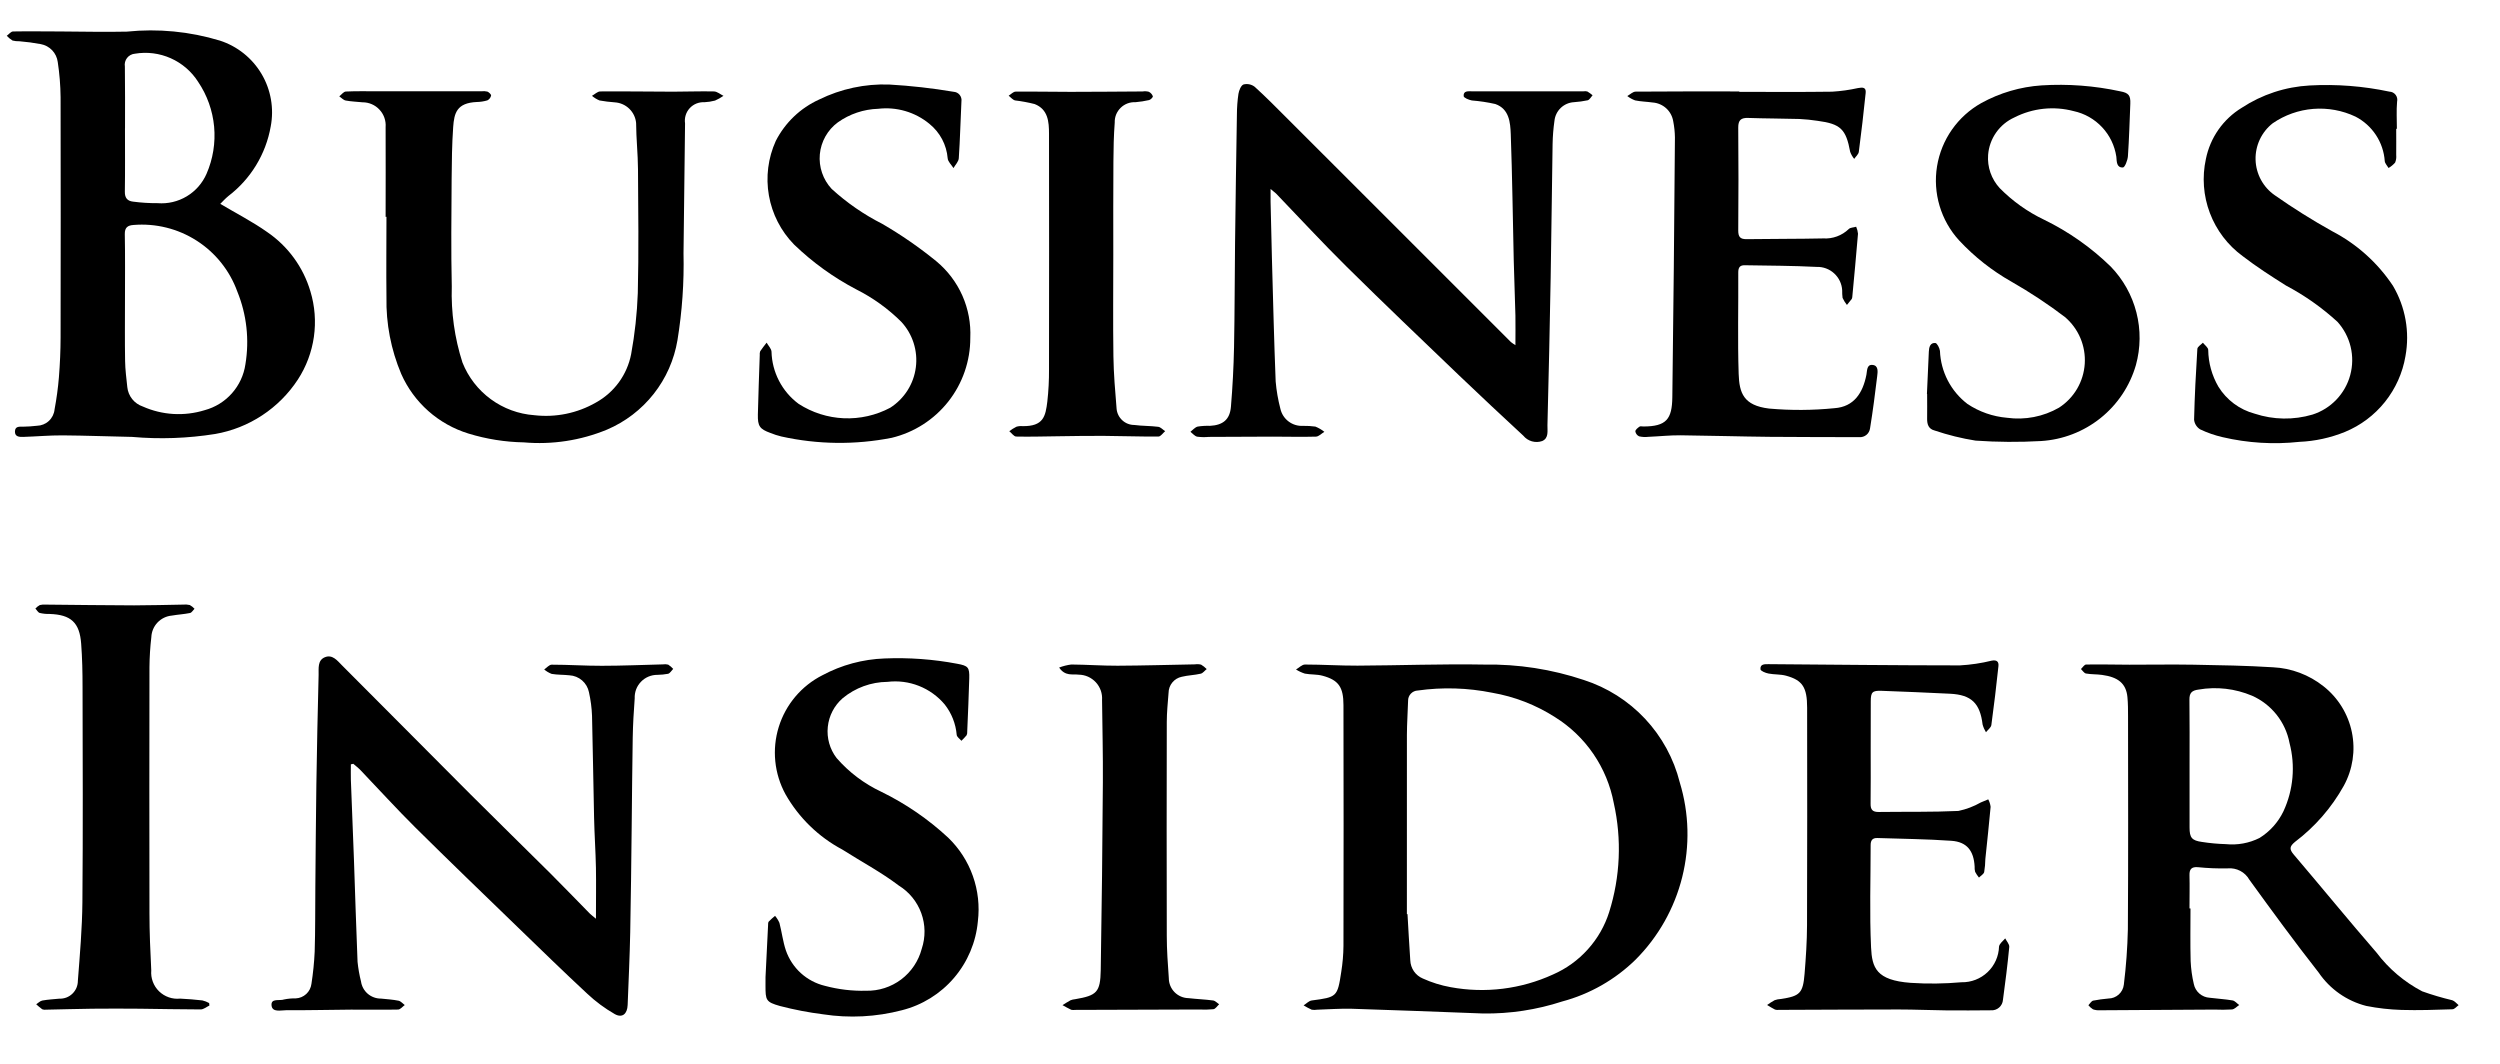 <svg xmlns="http://www.w3.org/2000/svg" width="101" height="43" viewBox="0 0 101 43" fill="none"><path d="M8.899 8.236C9.56 8.629 10.205 8.958 10.793 9.374C11.635 9.948 12.253 10.796 12.541 11.773C12.721 12.368 12.769 12.995 12.681 13.61C12.593 14.225 12.372 14.814 12.033 15.335C11.656 15.91 11.166 16.402 10.591 16.78C10.017 17.159 9.371 17.415 8.693 17.533C7.583 17.71 6.455 17.75 5.335 17.651C4.399 17.633 3.463 17.596 2.526 17.589C1.997 17.586 1.469 17.635 0.938 17.651C0.786 17.655 0.594 17.651 0.604 17.424C0.614 17.215 0.783 17.238 0.932 17.238C1.119 17.235 1.306 17.223 1.492 17.201C1.671 17.197 1.843 17.128 1.975 17.005C2.106 16.883 2.188 16.716 2.205 16.537C2.285 16.109 2.344 15.677 2.38 15.242C2.423 14.704 2.447 14.162 2.448 13.622C2.454 10.391 2.454 7.161 2.448 3.931C2.443 3.454 2.405 2.977 2.333 2.505C2.31 2.327 2.231 2.161 2.108 2.031C1.984 1.901 1.822 1.814 1.646 1.782C1.361 1.729 1.073 1.69 0.784 1.667C0.691 1.67 0.598 1.661 0.507 1.638C0.421 1.585 0.342 1.52 0.273 1.446C0.359 1.384 0.442 1.272 0.528 1.271C1.163 1.259 1.799 1.271 2.435 1.271C3.33 1.275 4.226 1.299 5.121 1.278C6.388 1.148 7.667 1.271 8.885 1.641C9.591 1.87 10.189 2.349 10.567 2.987C10.945 3.626 11.076 4.381 10.937 5.11C10.74 6.228 10.129 7.231 9.226 7.92C9.098 8.025 8.986 8.15 8.899 8.236ZM5.049 12.144C5.049 12.956 5.04 13.769 5.054 14.582C5.059 14.934 5.106 15.286 5.143 15.639C5.161 15.816 5.229 15.984 5.34 16.123C5.451 16.262 5.6 16.366 5.769 16.423C6.557 16.774 7.445 16.826 8.269 16.571C8.695 16.456 9.078 16.219 9.37 15.889C9.663 15.559 9.852 15.151 9.915 14.715C10.079 13.724 9.966 12.707 9.587 11.777C9.28 10.93 8.703 10.208 7.944 9.722C7.186 9.236 6.288 9.014 5.39 9.089C5.159 9.106 5.037 9.191 5.042 9.458C5.059 10.351 5.049 11.248 5.049 12.144ZM5.049 5.187C5.049 6.041 5.057 6.895 5.044 7.748C5.04 8.001 5.151 8.121 5.376 8.146C5.704 8.19 6.035 8.21 6.367 8.208C6.779 8.241 7.192 8.144 7.546 7.931C7.901 7.718 8.18 7.399 8.345 7.02C8.605 6.422 8.71 5.768 8.651 5.119C8.591 4.469 8.369 3.845 8.004 3.305C7.737 2.886 7.352 2.555 6.898 2.353C6.444 2.151 5.941 2.087 5.45 2.17C5.389 2.175 5.328 2.192 5.274 2.222C5.219 2.251 5.171 2.292 5.133 2.341C5.095 2.389 5.068 2.446 5.052 2.506C5.037 2.566 5.035 2.629 5.045 2.69C5.056 3.521 5.051 4.354 5.051 5.187L5.049 5.187Z" fill="black"></path><path d="M59.916 40.945C57.856 40.869 56.235 40.803 54.614 40.754C54.146 40.741 53.678 40.778 53.21 40.792C53.139 40.804 53.065 40.804 52.994 40.792C52.881 40.741 52.771 40.683 52.666 40.617C52.774 40.549 52.877 40.435 52.992 40.419C54.012 40.285 54.033 40.277 54.186 39.268C54.242 38.919 54.273 38.565 54.276 38.211C54.283 34.97 54.283 31.729 54.276 28.489C54.276 27.762 54.081 27.473 53.428 27.299C53.2 27.237 52.95 27.259 52.716 27.214C52.591 27.174 52.471 27.118 52.359 27.048C52.48 26.977 52.601 26.847 52.721 26.847C53.428 26.847 54.135 26.895 54.842 26.892C56.55 26.884 58.258 26.818 59.965 26.849C61.331 26.826 62.691 27.037 63.986 27.471C64.931 27.775 65.783 28.315 66.462 29.04C67.14 29.765 67.623 30.651 67.864 31.614C68.242 32.856 68.275 34.177 67.961 35.436C67.647 36.695 66.998 37.846 66.082 38.765C65.255 39.577 64.231 40.161 63.111 40.46C62.08 40.796 61 40.96 59.916 40.945ZM56.838 36.931H56.863C56.9 37.553 56.932 38.175 56.975 38.796C56.981 38.955 57.032 39.108 57.121 39.239C57.211 39.369 57.337 39.471 57.483 39.532C57.84 39.694 58.216 39.811 58.602 39.881C60.002 40.14 61.447 39.962 62.742 39.369C63.278 39.135 63.757 38.789 64.148 38.354C64.54 37.92 64.834 37.407 65.01 36.85C65.459 35.424 65.524 33.905 65.197 32.447C65.063 31.735 64.782 31.058 64.374 30.46C63.965 29.862 63.437 29.355 62.822 28.972C62.05 28.478 61.187 28.143 60.285 27.987C59.294 27.787 58.277 27.756 57.277 27.897C57.171 27.901 57.071 27.947 56.998 28.024C56.925 28.101 56.885 28.203 56.887 28.309C56.874 28.767 56.841 29.223 56.839 29.681C56.836 32.099 56.835 34.516 56.838 36.931Z" fill="black"></path><path d="M51.331 7.634C51.331 7.849 51.331 7.996 51.331 8.143C51.348 8.913 51.364 9.682 51.386 10.451C51.432 12.105 51.472 13.759 51.537 15.412C51.569 15.784 51.633 16.151 51.727 16.512C51.773 16.718 51.89 16.901 52.058 17.027C52.226 17.154 52.434 17.217 52.644 17.205C52.81 17.202 52.977 17.212 53.141 17.234C53.272 17.287 53.394 17.358 53.504 17.445C53.391 17.513 53.279 17.637 53.164 17.64C52.581 17.657 51.998 17.64 51.414 17.64C50.553 17.64 49.692 17.648 48.831 17.651C48.675 17.666 48.519 17.662 48.364 17.642C48.264 17.619 48.183 17.513 48.094 17.444C48.19 17.371 48.277 17.262 48.385 17.234C48.549 17.208 48.716 17.198 48.882 17.204C49.407 17.177 49.687 16.952 49.73 16.43C49.797 15.632 49.838 14.833 49.855 14.032C49.883 12.636 49.88 11.24 49.896 9.844C49.917 8.106 49.942 6.367 49.971 4.628C49.972 4.348 49.992 4.068 50.033 3.791C50.057 3.651 50.135 3.451 50.239 3.412C50.316 3.393 50.396 3.391 50.474 3.407C50.552 3.423 50.625 3.457 50.688 3.505C51.136 3.909 51.559 4.341 51.986 4.767C55.006 7.785 58.024 10.802 61.042 13.82C61.1 13.866 61.16 13.907 61.223 13.945C61.223 13.509 61.23 13.133 61.223 12.755C61.205 12.009 61.173 11.263 61.155 10.512C61.116 8.816 61.096 7.119 61.035 5.425C61.017 4.946 60.973 4.402 60.413 4.203C60.101 4.132 59.783 4.084 59.464 4.059C59.339 4.035 59.138 3.953 59.132 3.884C59.114 3.656 59.323 3.689 59.472 3.689C60.974 3.686 62.475 3.686 63.975 3.689C64.027 3.68 64.08 3.683 64.13 3.697C64.204 3.741 64.274 3.792 64.34 3.848C64.277 3.918 64.221 4.03 64.142 4.052C63.959 4.09 63.775 4.116 63.589 4.128C63.389 4.139 63.2 4.221 63.056 4.358C62.911 4.496 62.821 4.681 62.8 4.88C62.756 5.189 62.731 5.5 62.725 5.813C62.695 7.616 62.679 9.415 62.647 11.216C62.612 13.206 62.568 15.193 62.517 17.178C62.511 17.404 62.579 17.699 62.305 17.818C62.171 17.865 62.026 17.869 61.889 17.83C61.752 17.791 61.631 17.711 61.541 17.601C60.67 16.793 59.8 15.984 58.947 15.166C57.429 13.712 55.907 12.26 54.412 10.782C53.435 9.817 52.503 8.807 51.551 7.817C51.499 7.769 51.443 7.729 51.331 7.634Z" fill="black"></path><path d="M24.076 37.117C24.076 36.371 24.087 35.716 24.076 35.065C24.063 34.39 24.015 33.716 24.001 33.04C23.969 31.667 23.954 30.293 23.918 28.92C23.906 28.599 23.864 28.279 23.794 27.966C23.757 27.78 23.659 27.612 23.516 27.488C23.373 27.365 23.193 27.292 23.003 27.282C22.766 27.256 22.523 27.266 22.289 27.226C22.178 27.184 22.075 27.123 21.986 27.046C22.086 26.979 22.187 26.853 22.287 26.853C22.963 26.853 23.639 26.9 24.315 26.898C25.137 26.898 25.959 26.861 26.781 26.841C26.852 26.829 26.925 26.833 26.995 26.851C27.07 26.899 27.138 26.957 27.197 27.023C27.13 27.091 27.073 27.196 26.992 27.221C26.85 27.247 26.705 27.262 26.561 27.264C26.437 27.263 26.314 27.287 26.201 27.334C26.086 27.382 25.983 27.452 25.898 27.541C25.811 27.63 25.744 27.735 25.7 27.85C25.657 27.966 25.637 28.089 25.642 28.212C25.602 28.74 25.572 29.269 25.562 29.8C25.54 30.998 25.535 32.196 25.52 33.394C25.502 34.82 25.491 36.247 25.461 37.673C25.441 38.65 25.395 39.626 25.357 40.602C25.343 40.964 25.139 41.139 24.836 40.969C24.435 40.739 24.062 40.463 23.725 40.146C22.779 39.268 21.856 38.367 20.927 37.469C19.538 36.123 18.142 34.782 16.769 33.42C16.016 32.674 15.304 31.886 14.57 31.12C14.48 31.025 14.374 30.945 14.274 30.858L14.175 30.879C14.175 31.085 14.169 31.292 14.175 31.501C14.215 32.582 14.262 33.663 14.3 34.743C14.35 36.115 14.387 37.487 14.445 38.858C14.473 39.126 14.519 39.392 14.585 39.652C14.613 39.846 14.71 40.023 14.859 40.15C15.008 40.276 15.197 40.345 15.393 40.343C15.63 40.367 15.87 40.382 16.103 40.429C16.194 40.448 16.269 40.544 16.352 40.604C16.263 40.667 16.174 40.784 16.084 40.786C15.449 40.8 14.814 40.786 14.18 40.789C13.305 40.795 12.431 40.818 11.557 40.813C11.349 40.813 11.004 40.909 10.971 40.626C10.934 40.31 11.3 40.446 11.482 40.377C11.635 40.346 11.791 40.331 11.947 40.335C12.105 40.328 12.255 40.266 12.372 40.158C12.488 40.051 12.562 39.906 12.582 39.749C12.649 39.318 12.693 38.885 12.713 38.45C12.74 37.575 12.732 36.7 12.74 35.824C12.753 34.449 12.761 33.075 12.781 31.7C12.804 30.223 12.834 28.745 12.872 27.268C12.878 27.007 12.822 26.676 13.126 26.552C13.431 26.427 13.631 26.693 13.814 26.877C15.545 28.607 17.265 30.348 18.995 32.079C20.07 33.154 21.159 34.215 22.237 35.287C22.775 35.824 23.301 36.372 23.834 36.914C23.891 36.969 23.961 37.019 24.076 37.117Z" fill="black"></path><path d="M88.496 36.704C88.496 37.413 88.483 38.121 88.502 38.829C88.516 39.14 88.558 39.45 88.63 39.754C88.66 39.904 88.739 40.039 88.855 40.14C88.97 40.24 89.115 40.3 89.268 40.309C89.579 40.35 89.89 40.364 90.195 40.417C90.292 40.434 90.375 40.541 90.464 40.603C90.368 40.666 90.277 40.771 90.174 40.782C89.936 40.796 89.698 40.797 89.46 40.787C87.917 40.796 86.375 40.806 84.833 40.815C84.74 40.821 84.646 40.808 84.557 40.777C84.486 40.732 84.423 40.676 84.371 40.612C84.433 40.549 84.49 40.442 84.565 40.425C84.769 40.386 84.975 40.358 85.181 40.34C85.335 40.339 85.483 40.281 85.598 40.178C85.712 40.075 85.785 39.934 85.803 39.781C85.895 39.038 85.949 38.291 85.966 37.542C85.985 34.676 85.975 31.81 85.973 28.943C85.973 28.683 85.973 28.421 85.948 28.162C85.895 27.609 85.569 27.354 84.926 27.267C84.71 27.236 84.487 27.248 84.273 27.21C84.197 27.196 84.137 27.091 84.07 27.028C84.139 26.966 84.208 26.848 84.278 26.847C84.862 26.837 85.446 26.852 86.029 26.854C86.892 26.854 87.754 26.84 88.617 26.854C89.688 26.873 90.76 26.891 91.829 26.958C92.572 26.994 93.286 27.262 93.869 27.725C94.459 28.189 94.866 28.848 95.016 29.584C95.167 30.32 95.051 31.085 94.69 31.744C94.197 32.629 93.526 33.401 92.718 34.012C92.499 34.194 92.478 34.303 92.671 34.529C93.79 35.842 94.882 37.182 96.013 38.486C96.504 39.138 97.134 39.672 97.857 40.05C98.255 40.192 98.661 40.312 99.073 40.41C99.169 40.441 99.243 40.54 99.328 40.608C99.246 40.666 99.165 40.773 99.079 40.775C98.395 40.797 97.705 40.822 97.019 40.801C96.542 40.786 96.067 40.733 95.599 40.64C94.813 40.441 94.128 39.96 93.672 39.289C92.709 38.062 91.788 36.802 90.874 35.54C90.788 35.388 90.66 35.264 90.506 35.183C90.351 35.102 90.177 35.067 90.003 35.082C89.598 35.092 89.193 35.075 88.79 35.034C88.545 35.016 88.449 35.109 88.455 35.355C88.467 35.803 88.455 36.251 88.455 36.699L88.496 36.704ZM88.458 30.901C88.458 31.745 88.458 32.588 88.458 33.431C88.458 33.843 88.55 33.959 88.964 34.015C89.282 34.065 89.603 34.094 89.924 34.103C90.392 34.151 90.864 34.065 91.285 33.854C91.703 33.594 92.038 33.221 92.251 32.777C92.652 31.913 92.738 30.936 92.496 30.014C92.417 29.598 92.238 29.207 91.975 28.875C91.711 28.543 91.372 28.28 90.985 28.108C90.302 27.819 89.551 27.732 88.821 27.859C88.545 27.894 88.448 27.999 88.453 28.274C88.465 29.152 88.457 30.026 88.458 30.901Z" fill="black"></path><path d="M15.579 8.762C15.579 7.553 15.586 6.345 15.579 5.136C15.589 5.008 15.572 4.879 15.53 4.758C15.487 4.636 15.42 4.525 15.332 4.431C15.245 4.336 15.139 4.261 15.021 4.21C14.903 4.159 14.775 4.132 14.647 4.133C14.42 4.11 14.19 4.103 13.966 4.061C13.872 4.043 13.793 3.951 13.707 3.892C13.795 3.824 13.88 3.703 13.971 3.698C14.406 3.677 14.846 3.688 15.285 3.688H19.443C19.526 3.677 19.61 3.681 19.692 3.701C19.754 3.728 19.847 3.814 19.84 3.861C19.831 3.903 19.813 3.942 19.787 3.975C19.761 4.009 19.728 4.036 19.69 4.055C19.55 4.096 19.406 4.119 19.261 4.121C18.453 4.158 18.348 4.563 18.308 5.138C18.259 5.833 18.252 6.532 18.246 7.229C18.237 8.678 18.219 10.127 18.252 11.575C18.22 12.615 18.365 13.654 18.683 14.645C18.918 15.237 19.315 15.751 19.828 16.127C20.342 16.504 20.951 16.728 21.586 16.774C22.448 16.874 23.32 16.696 24.073 16.264C24.439 16.062 24.756 15.783 25.003 15.445C25.249 15.107 25.418 14.719 25.498 14.309C25.647 13.494 25.737 12.669 25.767 11.84C25.808 10.174 25.786 8.506 25.775 6.838C25.771 6.216 25.702 5.595 25.699 4.969C25.679 4.75 25.581 4.546 25.423 4.393C25.265 4.24 25.058 4.149 24.839 4.135C24.632 4.121 24.426 4.095 24.221 4.059C24.11 4.013 24.007 3.95 23.915 3.872C24.027 3.81 24.138 3.695 24.251 3.694C25.23 3.686 26.21 3.702 27.19 3.704C27.742 3.704 28.295 3.681 28.847 3.694C28.976 3.698 29.102 3.81 29.228 3.872C29.122 3.947 29.008 4.01 28.888 4.063C28.748 4.1 28.604 4.123 28.459 4.13C28.349 4.123 28.238 4.142 28.135 4.183C28.032 4.225 27.939 4.289 27.864 4.371C27.789 4.453 27.733 4.55 27.701 4.656C27.668 4.763 27.66 4.875 27.676 4.985C27.652 6.733 27.639 8.482 27.614 10.231C27.641 11.406 27.559 12.581 27.37 13.741C27.237 14.535 26.907 15.283 26.408 15.915C25.91 16.547 25.261 17.043 24.52 17.358C23.458 17.796 22.306 17.972 21.162 17.872C20.403 17.858 19.65 17.738 18.924 17.515C18.326 17.331 17.774 17.021 17.305 16.606C16.837 16.191 16.463 15.68 16.21 15.108C15.796 14.128 15.592 13.073 15.613 12.009C15.6 10.926 15.613 9.842 15.613 8.758L15.579 8.762Z" fill="black"></path><path d="M70.265 3.711C71.517 3.711 72.768 3.722 74.019 3.704C74.37 3.683 74.719 3.634 75.062 3.558C75.242 3.526 75.399 3.515 75.373 3.755C75.291 4.549 75.2 5.343 75.096 6.134C75.083 6.236 74.972 6.325 74.91 6.419C74.84 6.334 74.785 6.238 74.747 6.134C74.579 5.219 74.362 5.005 73.435 4.882C73.19 4.844 72.943 4.819 72.695 4.807C72.008 4.787 71.32 4.789 70.632 4.765C70.339 4.754 70.223 4.849 70.225 5.155C70.237 6.542 70.237 7.928 70.225 9.314C70.225 9.57 70.304 9.666 70.565 9.662C71.596 9.646 72.629 9.655 73.661 9.632C73.849 9.644 74.037 9.616 74.214 9.551C74.391 9.486 74.552 9.385 74.688 9.255C74.751 9.188 74.887 9.193 74.989 9.16C75.029 9.25 75.054 9.346 75.063 9.443C74.993 10.293 74.912 11.141 74.833 11.99C74.832 12.021 74.824 12.052 74.809 12.08C74.747 12.162 74.681 12.241 74.616 12.32C74.546 12.233 74.487 12.137 74.44 12.035C74.427 11.932 74.422 11.828 74.424 11.724C74.409 11.464 74.292 11.22 74.099 11.044C73.907 10.868 73.653 10.774 73.393 10.783C72.426 10.733 71.457 10.733 70.488 10.716C70.293 10.712 70.225 10.806 70.226 11.007C70.234 12.375 70.198 13.739 70.242 15.103C70.267 15.88 70.44 16.381 71.47 16.506C72.349 16.584 73.233 16.579 74.111 16.491C74.906 16.435 75.26 15.869 75.403 15.141C75.436 14.974 75.412 14.72 75.651 14.743C75.9 14.767 75.859 15.026 75.838 15.203C75.754 15.903 75.664 16.603 75.551 17.299C75.538 17.405 75.486 17.502 75.404 17.569C75.322 17.637 75.217 17.669 75.111 17.661C73.903 17.655 72.696 17.661 71.488 17.648C70.292 17.636 69.095 17.599 67.899 17.586C67.463 17.582 67.028 17.63 66.593 17.648C66.468 17.663 66.342 17.656 66.22 17.628C66.18 17.61 66.145 17.582 66.119 17.547C66.092 17.512 66.075 17.471 66.068 17.428C66.068 17.36 66.166 17.287 66.236 17.236C66.269 17.211 66.337 17.23 66.389 17.23C67.328 17.23 67.55 16.928 67.562 16.049C67.607 12.55 67.642 9.052 67.667 5.553C67.664 5.335 67.641 5.118 67.599 4.904C67.567 4.701 67.468 4.516 67.317 4.377C67.166 4.239 66.973 4.156 66.769 4.141C66.533 4.108 66.291 4.104 66.059 4.056C65.945 4.014 65.838 3.955 65.742 3.88C65.855 3.818 65.966 3.702 66.079 3.702C67.476 3.689 68.874 3.694 70.271 3.694L70.265 3.711Z" fill="black"></path><path d="M75.576 30.376C75.576 31.075 75.582 31.774 75.572 32.472C75.568 32.714 75.656 32.807 75.899 32.804C76.973 32.79 78.048 32.812 79.12 32.762C79.438 32.695 79.744 32.579 80.026 32.418C80.126 32.378 80.226 32.336 80.325 32.294C80.376 32.388 80.408 32.491 80.421 32.597C80.359 33.3 80.279 34.002 80.208 34.705C80.206 34.881 80.19 35.057 80.161 35.231C80.138 35.318 80.024 35.38 79.95 35.454C79.891 35.382 79.84 35.305 79.796 35.223C79.778 35.153 79.77 35.08 79.775 35.007C79.74 34.371 79.464 34.012 78.835 33.968C77.841 33.897 76.84 33.89 75.843 33.856C75.64 33.85 75.573 33.957 75.574 34.149C75.574 35.525 75.527 36.904 75.591 38.277C75.63 39.094 75.796 39.604 77.19 39.707C77.873 39.752 78.559 39.744 79.242 39.683C79.635 39.692 80.015 39.544 80.3 39.273C80.585 39.002 80.75 38.63 80.761 38.237C80.782 38.117 80.922 38.018 81.01 37.91C81.068 38.026 81.185 38.148 81.174 38.258C81.106 38.971 81.016 39.681 80.92 40.39C80.916 40.451 80.9 40.51 80.873 40.564C80.846 40.618 80.808 40.667 80.763 40.706C80.717 40.746 80.664 40.776 80.606 40.795C80.548 40.814 80.487 40.821 80.427 40.816C79.834 40.82 79.241 40.826 78.649 40.82C78.003 40.813 77.357 40.783 76.711 40.783C75.094 40.783 73.481 40.794 71.866 40.799C71.814 40.806 71.762 40.803 71.712 40.788C71.601 40.735 71.498 40.664 71.391 40.602C71.488 40.531 71.589 40.466 71.695 40.408C71.773 40.38 71.856 40.364 71.939 40.36C72.716 40.245 72.841 40.129 72.905 39.339C72.958 38.686 73.002 38.033 73.004 37.377C73.015 34.448 73.011 31.518 73.008 28.589C73.008 27.771 72.822 27.48 72.159 27.299C71.931 27.236 71.681 27.257 71.448 27.211C71.327 27.188 71.129 27.108 71.123 27.039C71.103 26.82 71.299 26.831 71.457 26.832C74.031 26.852 76.605 26.881 79.179 26.882C79.613 26.858 80.044 26.794 80.466 26.69C80.674 26.65 80.755 26.736 80.737 26.911C80.652 27.705 80.56 28.498 80.451 29.289C80.437 29.395 80.309 29.485 80.233 29.582C80.173 29.485 80.127 29.38 80.097 29.271C79.994 28.414 79.647 28.07 78.787 28.027C77.863 27.979 76.939 27.945 76.015 27.909C75.642 27.895 75.579 27.963 75.579 28.336C75.577 29.019 75.576 29.699 75.576 30.376Z" fill="black"></path><path d="M96.807 5.202C96.807 5.556 96.811 5.91 96.807 6.264C96.818 6.368 96.803 6.472 96.763 6.568C96.687 6.655 96.598 6.729 96.498 6.787C96.445 6.695 96.354 6.606 96.344 6.51C96.319 6.134 96.196 5.771 95.989 5.456C95.782 5.142 95.498 4.885 95.163 4.712C94.631 4.46 94.042 4.353 93.455 4.399C92.868 4.446 92.304 4.646 91.818 4.98C91.595 5.154 91.416 5.379 91.296 5.635C91.176 5.891 91.117 6.172 91.125 6.455C91.133 6.738 91.208 7.015 91.342 7.264C91.477 7.513 91.668 7.727 91.901 7.888C92.647 8.412 93.421 8.896 94.217 9.34C95.209 9.855 96.055 10.613 96.674 11.544C97.18 12.4 97.36 13.411 97.18 14.39C97.066 15.065 96.781 15.7 96.353 16.236C95.926 16.771 95.369 17.189 94.736 17.45C94.149 17.688 93.526 17.824 92.893 17.851C91.856 17.963 90.807 17.899 89.791 17.661C89.479 17.589 89.175 17.484 88.886 17.346C88.818 17.304 88.761 17.247 88.718 17.179C88.675 17.111 88.649 17.035 88.641 16.955C88.664 16 88.713 15.045 88.773 14.095C88.779 14.007 88.919 13.927 88.997 13.846C89.072 13.943 89.21 14.038 89.212 14.137C89.219 14.659 89.36 15.171 89.623 15.622C89.955 16.16 90.48 16.55 91.091 16.713C91.847 16.962 92.661 16.975 93.425 16.749C93.792 16.632 94.124 16.424 94.391 16.144C94.657 15.865 94.85 15.524 94.95 15.151C95.05 14.778 95.056 14.386 94.966 14.011C94.876 13.636 94.693 13.289 94.434 13.002C93.806 12.427 93.107 11.935 92.354 11.536C91.758 11.16 91.163 10.778 90.606 10.349C90.004 9.909 89.543 9.303 89.279 8.606C89.015 7.91 88.959 7.151 89.118 6.423C89.204 5.997 89.376 5.594 89.625 5.238C89.874 4.883 90.194 4.582 90.565 4.356C91.385 3.817 92.333 3.506 93.313 3.453C94.392 3.394 95.474 3.477 96.531 3.702C96.58 3.703 96.628 3.716 96.672 3.738C96.716 3.761 96.754 3.793 96.784 3.832C96.814 3.871 96.834 3.917 96.844 3.965C96.854 4.013 96.853 4.063 96.842 4.111C96.81 4.473 96.834 4.839 96.834 5.204L96.807 5.202Z" fill="black"></path><path d="M30.927 39.472C30.958 38.838 30.993 38.111 31.03 37.384C31.03 37.332 31.03 37.266 31.056 37.233C31.137 37.151 31.223 37.073 31.312 37C31.385 37.086 31.444 37.181 31.489 37.284C31.585 37.653 31.629 38.038 31.75 38.398C31.872 38.749 32.08 39.065 32.355 39.315C32.631 39.565 32.965 39.741 33.327 39.828C33.868 39.973 34.428 40.04 34.988 40.026C35.499 40.038 35.999 39.877 36.408 39.57C36.816 39.262 37.108 38.826 37.238 38.332C37.395 37.864 37.388 37.357 37.22 36.893C37.052 36.429 36.732 36.036 36.312 35.777C35.595 35.234 34.791 34.807 34.031 34.323C33.069 33.811 32.273 33.037 31.735 32.09C31.509 31.678 31.369 31.224 31.322 30.757C31.275 30.289 31.322 29.817 31.462 29.368C31.601 28.919 31.829 28.503 32.132 28.144C32.436 27.785 32.808 27.491 33.227 27.279C33.999 26.865 34.856 26.634 35.731 26.602C36.717 26.561 37.704 26.632 38.672 26.816C39.116 26.898 39.17 26.959 39.158 27.409C39.139 28.123 39.105 28.839 39.076 29.55C39.081 29.602 39.073 29.655 39.052 29.703C38.986 29.782 38.916 29.858 38.841 29.928C38.775 29.849 38.66 29.775 38.651 29.69C38.613 29.242 38.445 28.814 38.166 28.46C37.887 28.128 37.529 27.87 37.126 27.711C36.722 27.551 36.285 27.495 35.854 27.547C35.193 27.553 34.554 27.786 34.045 28.207C33.704 28.503 33.489 28.917 33.443 29.366C33.396 29.814 33.523 30.264 33.796 30.622C34.296 31.197 34.91 31.661 35.599 31.985C36.589 32.468 37.502 33.094 38.309 33.844C38.756 34.276 39.097 34.806 39.304 35.391C39.512 35.977 39.581 36.603 39.506 37.22C39.43 38.064 39.093 38.862 38.543 39.506C37.993 40.15 37.256 40.607 36.435 40.814C35.397 41.085 34.314 41.141 33.253 40.978C32.666 40.904 32.084 40.792 31.512 40.643C30.938 40.481 30.926 40.408 30.926 39.815C30.926 39.733 30.927 39.649 30.927 39.472Z" fill="black"></path><path d="M77.848 15.918C77.874 15.346 77.902 14.775 77.925 14.203C77.933 14.021 77.981 13.841 78.188 13.857C78.259 13.863 78.357 14.057 78.374 14.175C78.39 14.592 78.498 15 78.689 15.37C78.881 15.741 79.152 16.064 79.483 16.318C79.96 16.637 80.511 16.829 81.083 16.878C81.809 16.978 82.549 16.835 83.184 16.47C83.484 16.276 83.734 16.015 83.915 15.707C84.095 15.399 84.201 15.053 84.224 14.697C84.247 14.341 84.186 13.984 84.047 13.656C83.907 13.328 83.693 13.036 83.421 12.806C82.735 12.285 82.016 11.81 81.268 11.383C80.48 10.938 79.764 10.374 79.147 9.711C78.782 9.312 78.513 8.835 78.359 8.317C78.205 7.799 78.17 7.253 78.256 6.72C78.343 6.186 78.549 5.679 78.859 5.236C79.169 4.794 79.575 4.427 80.046 4.163C80.794 3.751 81.624 3.507 82.476 3.45C83.543 3.382 84.615 3.463 85.661 3.69C85.996 3.752 86.08 3.855 86.065 4.193C86.035 4.9 86.017 5.607 85.968 6.312C85.956 6.475 85.844 6.763 85.767 6.766C85.506 6.777 85.518 6.533 85.5 6.331C85.434 5.885 85.234 5.47 84.926 5.141C84.618 4.812 84.218 4.584 83.777 4.489C82.975 4.276 82.122 4.367 81.382 4.744C81.086 4.878 80.831 5.088 80.644 5.354C80.457 5.62 80.345 5.931 80.32 6.255C80.301 6.5 80.333 6.745 80.414 6.977C80.495 7.208 80.623 7.421 80.789 7.601C81.308 8.127 81.914 8.559 82.581 8.877C83.573 9.36 84.481 9.998 85.272 10.768C85.774 11.285 86.132 11.925 86.311 12.624C86.49 13.322 86.482 14.056 86.29 14.751C86.046 15.595 85.546 16.343 84.86 16.892C84.174 17.441 83.335 17.764 82.458 17.818C81.577 17.868 80.693 17.863 79.813 17.801C79.252 17.712 78.699 17.575 78.16 17.393C77.912 17.331 77.853 17.144 77.856 16.915C77.861 16.582 77.856 16.248 77.856 15.915L77.848 15.918Z" fill="black"></path><path d="M39.2 13.653C39.202 14.585 38.889 15.489 38.313 16.221C37.737 16.953 36.931 17.47 36.025 17.688C34.551 17.978 33.033 17.96 31.567 17.634C31.415 17.598 31.267 17.549 31.123 17.491C30.694 17.334 30.608 17.219 30.618 16.748C30.636 15.947 30.668 15.146 30.694 14.345C30.688 14.293 30.694 14.24 30.712 14.191C30.791 14.071 30.884 13.959 30.972 13.843C31.039 13.964 31.158 14.079 31.169 14.206C31.179 14.617 31.283 15.021 31.473 15.387C31.662 15.752 31.933 16.07 32.263 16.315C32.81 16.669 33.442 16.87 34.092 16.898C34.743 16.925 35.39 16.779 35.965 16.473C36.246 16.293 36.485 16.054 36.664 15.772C36.843 15.49 36.958 15.172 37 14.841C37.043 14.509 37.012 14.173 36.91 13.854C36.808 13.536 36.638 13.244 36.41 12.999C35.879 12.472 35.267 12.031 34.598 11.694C33.676 11.212 32.828 10.6 32.079 9.878C31.549 9.336 31.195 8.646 31.064 7.899C30.932 7.153 31.029 6.384 31.342 5.693C31.72 4.954 32.336 4.365 33.091 4.022C33.972 3.589 34.946 3.38 35.926 3.415C36.797 3.465 37.665 3.563 38.525 3.708C38.572 3.711 38.619 3.723 38.661 3.744C38.703 3.766 38.741 3.796 38.77 3.832C38.8 3.869 38.822 3.912 38.834 3.958C38.847 4.003 38.849 4.051 38.842 4.098C38.804 4.864 38.787 5.629 38.735 6.394C38.726 6.53 38.595 6.659 38.521 6.79C38.439 6.659 38.296 6.532 38.286 6.395C38.264 6.125 38.187 5.862 38.06 5.622C37.932 5.383 37.757 5.171 37.546 5.001C37.26 4.766 36.93 4.591 36.574 4.487C36.219 4.383 35.846 4.352 35.479 4.395C34.893 4.413 34.326 4.604 33.848 4.944C33.643 5.095 33.472 5.288 33.347 5.51C33.222 5.732 33.145 5.978 33.121 6.232C33.098 6.486 33.128 6.742 33.211 6.983C33.293 7.224 33.425 7.445 33.599 7.632C34.212 8.192 34.898 8.666 35.638 9.041C36.41 9.488 37.144 9.997 37.835 10.561C38.286 10.936 38.644 11.41 38.881 11.946C39.118 12.483 39.227 13.067 39.2 13.653Z" fill="black"></path><path d="M8.46 40.624C8.344 40.678 8.227 40.78 8.111 40.781C7.288 40.781 6.465 40.76 5.642 40.752C5.006 40.746 4.371 40.746 3.735 40.752C3.11 40.759 2.486 40.779 1.861 40.791C1.809 40.8 1.756 40.794 1.707 40.775C1.622 40.713 1.541 40.646 1.463 40.573C1.545 40.52 1.621 40.437 1.712 40.421C1.936 40.38 2.166 40.37 2.396 40.346C2.494 40.35 2.591 40.334 2.682 40.3C2.773 40.265 2.856 40.212 2.926 40.144C2.996 40.076 3.052 39.995 3.09 39.905C3.127 39.815 3.146 39.718 3.146 39.621C3.227 38.564 3.32 37.507 3.329 36.446C3.354 33.548 3.341 30.65 3.335 27.752C3.335 27.17 3.323 26.585 3.279 26.004C3.217 25.148 2.862 24.832 2.006 24.804C1.871 24.808 1.736 24.794 1.604 24.763C1.535 24.743 1.488 24.646 1.43 24.584C1.482 24.528 1.542 24.481 1.609 24.444C1.69 24.424 1.774 24.418 1.857 24.426C3.045 24.437 4.233 24.454 5.42 24.457C6.076 24.457 6.732 24.436 7.388 24.426C7.481 24.416 7.575 24.422 7.667 24.443C7.738 24.482 7.803 24.533 7.858 24.593C7.796 24.656 7.747 24.75 7.678 24.765C7.435 24.815 7.184 24.827 6.94 24.87C6.72 24.89 6.515 24.99 6.363 25.15C6.211 25.31 6.123 25.52 6.114 25.741C6.067 26.143 6.042 26.547 6.038 26.952C6.032 30.268 6.032 33.583 6.038 36.897C6.038 37.666 6.073 38.436 6.111 39.205C6.098 39.36 6.119 39.516 6.174 39.662C6.228 39.808 6.314 39.94 6.426 40.049C6.537 40.157 6.671 40.24 6.818 40.291C6.965 40.343 7.121 40.36 7.276 40.344C7.577 40.359 7.878 40.382 8.177 40.417C8.272 40.44 8.364 40.476 8.45 40.524L8.46 40.624Z" fill="black"></path><path d="M44.977 10.299C44.977 11.667 44.962 13.03 44.982 14.396C44.992 15.102 45.052 15.807 45.11 16.51C45.125 16.69 45.207 16.857 45.34 16.979C45.472 17.102 45.646 17.169 45.827 17.169C46.146 17.212 46.472 17.202 46.792 17.243C46.891 17.256 46.978 17.358 47.072 17.42C46.981 17.496 46.891 17.637 46.8 17.637C46.061 17.642 45.322 17.614 44.583 17.609C43.97 17.605 43.356 17.617 42.743 17.625C42.184 17.631 41.618 17.65 41.056 17.637C40.961 17.637 40.87 17.496 40.775 17.42C40.865 17.352 40.961 17.292 41.061 17.241C41.142 17.216 41.226 17.208 41.31 17.216C42.159 17.229 42.239 16.818 42.312 16.224C42.361 15.79 42.383 15.353 42.38 14.915C42.385 11.746 42.385 8.577 42.38 5.408C42.38 4.917 42.343 4.418 41.8 4.204C41.54 4.138 41.276 4.089 41.009 4.057C40.912 4.033 40.836 3.933 40.75 3.866C40.844 3.809 40.936 3.703 41.031 3.702C41.771 3.694 42.511 3.711 43.252 3.711C44.222 3.711 45.191 3.7 46.161 3.695C46.244 3.682 46.329 3.686 46.41 3.707C46.487 3.743 46.546 3.809 46.575 3.889C46.585 3.926 46.488 4.027 46.425 4.043C46.243 4.084 46.058 4.113 45.871 4.129C45.761 4.123 45.651 4.141 45.547 4.18C45.444 4.22 45.35 4.28 45.272 4.358C45.193 4.436 45.131 4.529 45.09 4.631C45.05 4.734 45.031 4.844 45.035 4.955C44.995 5.473 44.985 5.995 44.982 6.515C44.972 7.778 44.977 9.038 44.977 10.299Z" fill="black"></path><path d="M42.789 26.97C42.947 26.909 43.113 26.867 43.281 26.846C43.903 26.851 44.529 26.897 45.153 26.895C46.194 26.89 47.234 26.859 48.275 26.84C48.358 26.827 48.442 26.831 48.524 26.851C48.607 26.9 48.683 26.961 48.75 27.031C48.67 27.093 48.6 27.196 48.51 27.217C48.258 27.276 47.993 27.28 47.742 27.342C47.592 27.373 47.458 27.454 47.361 27.573C47.264 27.691 47.211 27.839 47.21 27.992C47.18 28.385 47.138 28.779 47.138 29.174C47.131 32.05 47.131 34.927 47.138 37.804C47.138 38.375 47.179 38.947 47.22 39.517C47.22 39.729 47.303 39.933 47.452 40.084C47.601 40.235 47.803 40.322 48.015 40.325C48.345 40.364 48.679 40.375 49.01 40.419C49.096 40.431 49.172 40.519 49.253 40.573C49.177 40.642 49.107 40.76 49.022 40.772C48.826 40.791 48.629 40.795 48.432 40.784L43.431 40.8C43.38 40.808 43.328 40.806 43.277 40.795C43.157 40.74 43.041 40.67 42.925 40.608C43.034 40.541 43.14 40.468 43.252 40.41C43.31 40.387 43.371 40.373 43.434 40.368C44.312 40.218 44.454 40.09 44.47 39.187C44.511 36.658 44.54 34.128 44.556 31.596C44.563 30.492 44.536 29.387 44.523 28.284C44.532 28.153 44.515 28.022 44.472 27.898C44.428 27.775 44.361 27.661 44.272 27.565C44.183 27.469 44.075 27.392 43.956 27.338C43.836 27.285 43.707 27.258 43.576 27.256C43.33 27.224 43.037 27.331 42.789 26.97Z" fill="black"></path></svg>